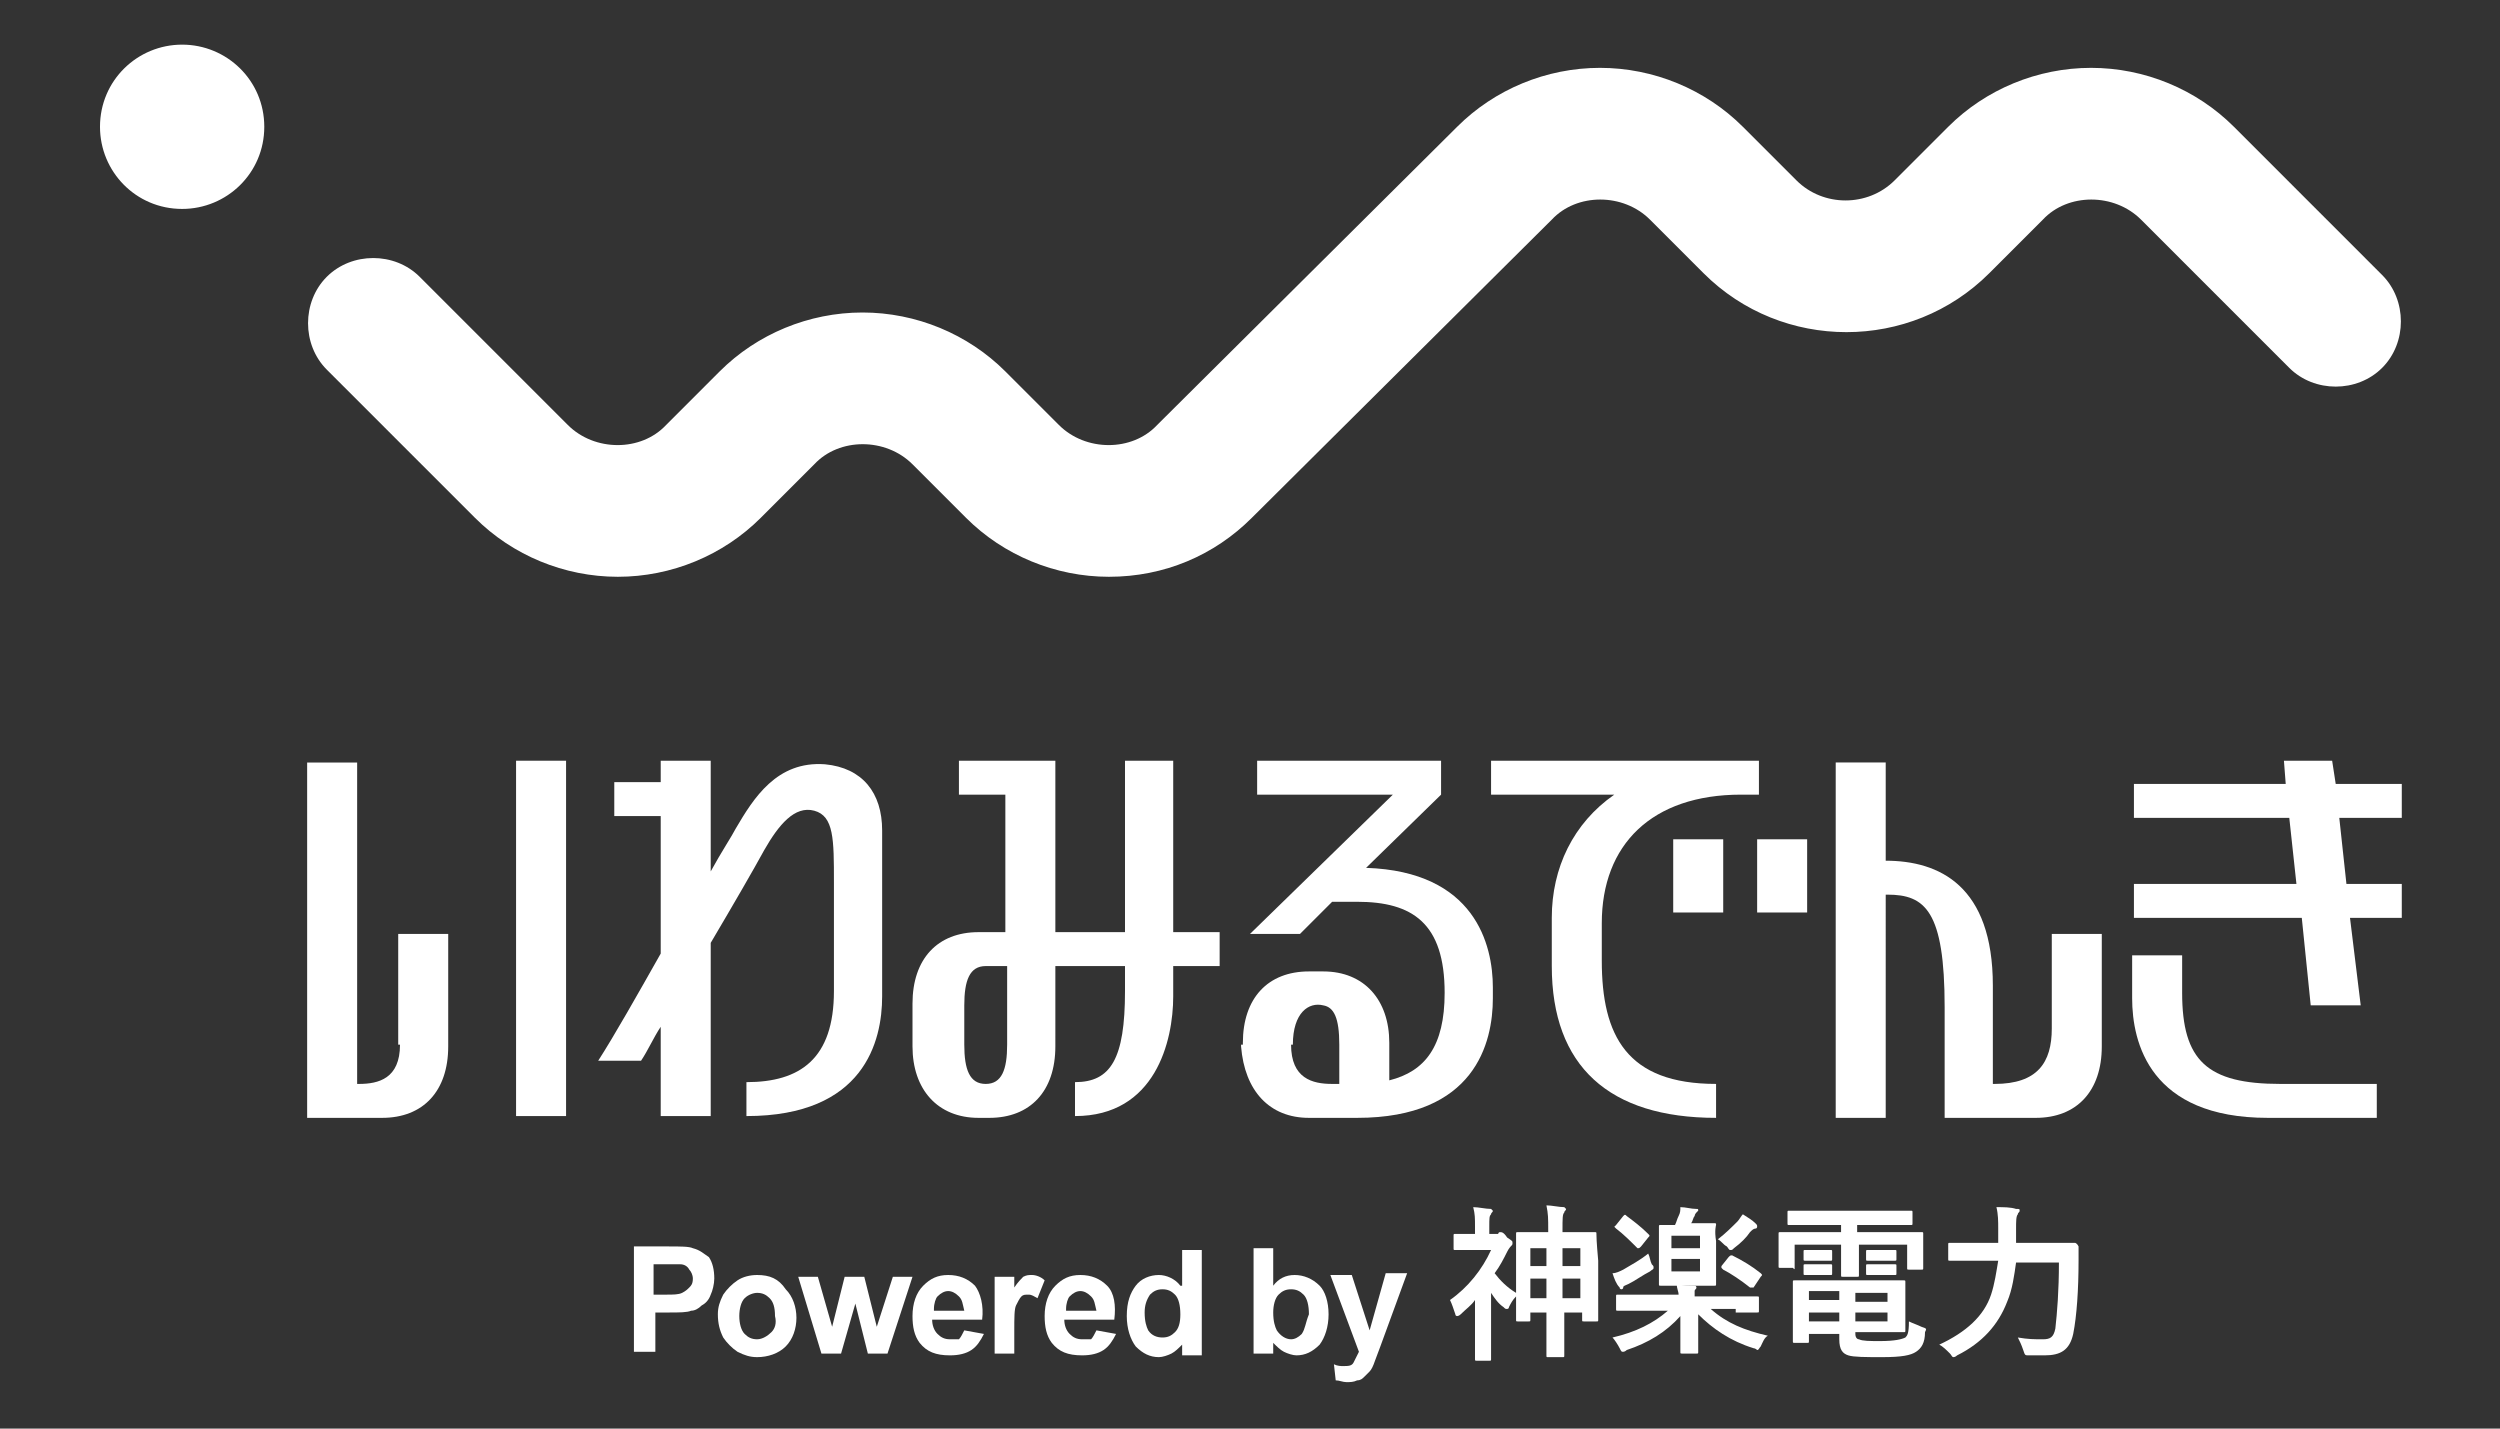 <?xml version="1.0" encoding="utf-8"?>
<!-- Generator: Adobe Illustrator 26.3.1, SVG Export Plug-In . SVG Version: 6.00 Build 0)  -->
<!DOCTYPE svg PUBLIC "-//W3C//DTD SVG 1.1//EN" "http://www.w3.org/Graphics/SVG/1.1/DTD/svg11.dtd">
<svg version="1.1" id="レイヤー_1" xmlns:x="http://ns.adobe.com/Extensibility/1.0/" xmlns:i="http://ns.adobe.com/AdobeIllustrator/10.0/" xmlns:graph="http://ns.adobe.com/Graphs/1.0/"
	 xmlns="http://www.w3.org/2000/svg" xmlns:xlink="http://www.w3.org/1999/xlink" x="0px" y="0px" width="140px" height="80px"
	 viewBox="0 0 140 80" style="enable-background:new 0 0 140 80;" xml:space="preserve">
<rect x="0" y="0" width="140" height="80" fill="#333333" stroke="none"/>
<style type="text/css">
	.st0{clip-path:url(#SVGID_00000068645362562556333840000002101959749966195379_);}
	.st1{fill:#FFFFFF;}
</style>
<g>
	<defs>
		<rect id="SVGID_1_" width="140" height="80"/>
	</defs>
	<clipPath id="SVGID_00000108290945029554181040000016293030828582180027_">
		<use xlink:href="#SVGID_1_"  style="overflow:visible;"/>
	</clipPath>
	<g style="clip-path:url(#SVGID_00000108290945029554181040000016293030828582180027_);">
		<path class="st1" d="M62.1,32.3c-3,0-5.9-1.2-8-3.3l-3-3c-1.5-1.5-4.1-1.5-5.5,0l-3,3c-2.1,2.1-5,3.3-8,3.3s-5.9-1.2-8-3.3
			l-8.3-8.3c-1.4-1.4-1.4-3.8,0-5.2c1.4-1.4,3.8-1.4,5.2,0l8.3,8.3c1.5,1.5,4.1,1.5,5.5,0l3-3c2.1-2.1,5-3.3,8-3.3
			c3,0,5.9,1.2,8,3.3l3,3c1.5,1.5,4.1,1.5,5.5,0L81.6,7.1c2.1-2.1,5-3.3,8-3.3s5.9,1.2,8,3.3l3,3c1.5,1.5,4,1.5,5.5,0l3-3
			c2.1-2.1,5-3.3,8-3.3c3,0,5.9,1.2,8,3.3l8.3,8.3c1.4,1.4,1.4,3.8,0,5.2c-1.4,1.4-3.8,1.4-5.2,0l-8.3-8.3c-1.5-1.5-4.1-1.5-5.5,0
			l-3,3c-4.4,4.4-11.6,4.4-16,0l-3-3c-1.5-1.5-4.1-1.5-5.5,0L70.1,29C68,31.1,65.2,32.3,62.1,32.3"/>
		<path class="st1" d="M14.8,7.1c0,2.6-2.1,4.6-4.6,4.6c-2.6,0-4.6-2.1-4.6-4.6c0-2.6,2.1-4.6,4.6-4.6C12.7,2.5,14.8,4.5,14.8,7.1"
			/>
		<g>
			<path class="st1" d="M122.2,55.6v-2.1h-2.8v2.4c0,2.5,1,6.7,7.6,6.7h6.1v-1.9h-5.4C123.6,60.7,122.2,59.4,122.2,55.6z"/>
			<rect x="98.4" y="47" class="st1" width="2.8" height="4.1"/>
			<rect x="93.7" y="47" class="st1" width="2.8" height="4.1"/>
			<path class="st1" d="M22.4,58.5c0,1.9-1.2,2.2-2.3,2.2l-0.1,0v-18h-2.8v19.9h4.2c2.3,0,3.7-1.5,3.7-4v-6.3h-2.8V58.5z"/>
			<path class="st1" d="M114.9,57.6c0,1.9-0.8,3.1-3.2,3.1l-0.1,0v-4.6h0v-0.9c0-5.6-3-7-6-7v-5.5h-2.8v5.5h0v14.4h0v0h2.8V50.1
				l0.1,0c2.1,0,3.2,0.9,3.2,6.3v6.2h5.1c2.3,0,3.7-1.5,3.7-4v-6.3h-2.8V57.6z"/>
			<path class="st1" d="M73.3,62.6H76v0c6.6,0,7.6-4.2,7.6-6.7v-0.3v-0.3c0-2.4-1-6.5-7.1-6.7l4.2-4.1h0v-1.9H78h-7.6v1.9h7.6
				L70,52.3h2.8l1.8-1.8H76v0c3.1,0,4.9,1.2,4.9,5.1c0,3-1.1,4.4-3.1,4.9v-2h0v-0.1c0-2.4-1.4-4-3.7-4h-0.8c-2.3,0-3.7,1.5-3.7,4
				v0.1h2.8c0-1.8,0.9-2.4,1.7-2.2c0.6,0.1,0.9,0.7,0.9,2.2v2.2l-0.4,0c-1.1,0-2.3-0.3-2.3-2.2h-2.8v0.1
				C69.7,61.1,71.1,62.6,73.3,62.6z"/>
			<rect x="28.9" y="42.6" class="st1" width="2.8" height="19.9"/>
			<path class="st1" d="M33.5,59.4h2.4c0.4-0.6,0.7-1.3,1.1-1.9v5h2.8v-9.7c1.3-2.2,2.4-4.1,3-5.2c0.8-1.4,1.7-2.5,2.8-2.2
				c1.1,0.3,1.1,1.6,1.1,4v6.1c0,3.8-1.9,5.1-4.9,5.1v1.9c6.6,0,7.6-4.2,7.6-6.7v-9.3c0-2.1-1.1-3.5-3.2-3.7c-2.7-0.2-4,1.9-5,3.6
				c-0.2,0.4-0.8,1.3-1.4,2.4v-6.2H37v1.2h-2.6v1.9H37v7.7C35.7,55.7,34.4,58,33.5,59.4z"/>
			<path class="st1" d="M65.8,42.6h-2.8v9.6h-3.9v-9.6h-2.8v0h-2.6v1.9h2.6v7.7h-1.2v0h-0.3c-2.3,0-3.7,1.5-3.7,4V58v0v0.6
				c0,2.4,1.4,4,3.7,4h0.3h0.3c2.3,0,3.7-1.5,3.7-4V58h0v-3.9h3.9v1.4c0,3.8-0.8,5.1-2.8,5.1v1.9c4.5,0,5.5-4.2,5.5-6.7v-1.7h2.6
				v-1.9h-2.6V42.6z M56.4,58v0.5c0,1.4-0.3,2.2-1.2,2.2c-0.9,0-1.2-0.8-1.2-2.2V58v0v-1.7c0-1.4,0.3-2.2,1.2-2.2v0v0h1.2L56.4,58
				L56.4,58z"/>
			<polygon class="st1" points="134.5,45.8 134.5,43.9 130.8,43.9 130.6,42.6 127.9,42.6 128,43.9 119.5,43.9 119.5,45.8 
				128.2,45.8 128.6,49.5 119.5,49.5 119.5,51.4 128.9,51.4 129.4,56.3 132.2,56.3 131.6,51.4 134.5,51.4 134.5,49.5 131.4,49.5 
				131,45.8 			"/>
			<path class="st1" d="M86.9,51.4v2.4v0.3c0,5.6,3.2,8.5,9.2,8.5v-1.9c-5,0-6.4-2.7-6.4-6.9v-2.1c0-4.4,2.8-7.2,7.8-7.2h1v-1.9h-1
				v0h-0.7c0,0,0,0,0,0H83.5v1.9h6.9C88.1,46.1,86.9,48.6,86.9,51.4z"/>
			<path class="st1" d="M38.8,69.9c-0.2-0.1-0.7-0.1-1.4-0.1h-1.9v5.9h1.2v-2.2h0.8c0.5,0,1,0,1.2-0.1c0.2,0,0.4-0.1,0.6-0.3
				c0.2-0.1,0.4-0.3,0.5-0.6c0.1-0.2,0.2-0.6,0.2-0.9c0-0.5-0.1-0.9-0.3-1.2C39.4,70.2,39.2,70,38.8,69.9z M38.6,72.1
				c-0.1,0.1-0.2,0.2-0.4,0.3c-0.2,0.1-0.5,0.1-0.9,0.1h-0.7v-1.7h0.6c0.4,0,0.7,0,0.9,0c0.2,0,0.4,0.1,0.5,0.3
				c0.1,0.1,0.2,0.3,0.2,0.5C38.8,71.9,38.7,72,38.6,72.1z"/>
			<path class="st1" d="M42.4,71.4c-0.4,0-0.8,0.1-1.1,0.3c-0.3,0.2-0.6,0.5-0.8,0.8c-0.2,0.4-0.3,0.7-0.3,1.1
				c0,0.5,0.1,0.9,0.3,1.3c0.2,0.3,0.5,0.6,0.8,0.8c0.4,0.2,0.7,0.3,1.1,0.3c0.6,0,1.2-0.2,1.6-0.6c0.4-0.4,0.6-1,0.6-1.6
				c0-0.6-0.2-1.2-0.6-1.6C43.6,71.6,43.1,71.4,42.4,71.4z M43.2,74.6C43,74.8,42.7,75,42.4,75c-0.3,0-0.5-0.1-0.7-0.3
				c-0.2-0.2-0.3-0.6-0.3-1c0-0.4,0.1-0.8,0.3-1c0.2-0.2,0.5-0.3,0.7-0.3c0.3,0,0.5,0.1,0.7,0.3c0.2,0.2,0.3,0.5,0.3,1
				C43.5,74.1,43.4,74.4,43.2,74.6z"/>
			<polygon class="st1" points="49.1,74.3 48.4,71.5 47.3,71.5 46.6,74.3 45.8,71.5 44.7,71.5 46,75.8 47.1,75.8 47.9,73 48.6,75.8 
				49.7,75.8 51.1,71.5 50,71.5 			"/>
			<path class="st1" d="M54.6,72c-0.4-0.4-0.9-0.6-1.5-0.6c-0.6,0-1,0.2-1.4,0.6c-0.4,0.4-0.6,1-0.6,1.7c0,0.6,0.1,1.1,0.4,1.5
				c0.4,0.5,0.9,0.7,1.7,0.7c0.5,0,0.9-0.1,1.2-0.3c0.3-0.2,0.5-0.5,0.7-0.9l-1.1-0.2c-0.1,0.2-0.2,0.4-0.3,0.5
				C53.5,75,53.4,75,53.2,75c-0.3,0-0.5-0.1-0.7-0.3c-0.2-0.2-0.3-0.5-0.3-0.8h2.8C55.1,73.1,54.9,72.4,54.6,72z M52.3,73.3
				c0-0.3,0.1-0.6,0.2-0.7c0.2-0.2,0.4-0.3,0.6-0.3c0.2,0,0.4,0.1,0.6,0.3c0.2,0.2,0.2,0.4,0.3,0.8H52.3z"/>
			<path class="st1" d="M57.8,71.4c-0.2,0-0.3,0-0.5,0.1c-0.1,0.1-0.3,0.3-0.5,0.6v-0.6h-1.1v4.3h1.1v-1.3c0-0.7,0-1.2,0.1-1.4
				c0.1-0.2,0.2-0.4,0.3-0.5c0.1-0.1,0.2-0.1,0.4-0.1c0.2,0,0.3,0.1,0.5,0.2l0.4-1C58.3,71.5,58,71.4,57.8,71.4z"/>
			<path class="st1" d="M62,72c-0.4-0.4-0.9-0.6-1.5-0.6c-0.6,0-1,0.2-1.4,0.6c-0.4,0.4-0.6,1-0.6,1.7c0,0.6,0.1,1.1,0.4,1.5
				c0.4,0.5,0.9,0.7,1.7,0.7c0.5,0,0.9-0.1,1.2-0.3c0.3-0.2,0.5-0.5,0.7-0.9l-1.1-0.2c-0.1,0.2-0.2,0.4-0.3,0.5
				C60.9,75,60.8,75,60.6,75c-0.3,0-0.5-0.1-0.7-0.3c-0.2-0.2-0.3-0.5-0.3-0.8h2.8C62.5,73.1,62.4,72.4,62,72z M59.7,73.3
				c0-0.3,0.1-0.6,0.2-0.7c0.2-0.2,0.4-0.3,0.6-0.3c0.2,0,0.4,0.1,0.6,0.3c0.2,0.2,0.2,0.4,0.3,0.8H59.7z"/>
			<path class="st1" d="M66.1,72c-0.3-0.4-0.8-0.6-1.2-0.6c-0.5,0-1,0.2-1.3,0.6c-0.3,0.4-0.5,0.9-0.5,1.7c0,0.7,0.2,1.3,0.5,1.7
				c0.4,0.4,0.8,0.6,1.3,0.6c0.2,0,0.5-0.1,0.7-0.2c0.2-0.1,0.4-0.3,0.6-0.5v0.6h1.1v-5.9h-1.1V72z M65.8,74.6
				c-0.2,0.2-0.4,0.3-0.7,0.3c-0.3,0-0.6-0.1-0.8-0.4c-0.1-0.2-0.2-0.5-0.2-1c0-0.4,0.1-0.7,0.3-1c0.2-0.2,0.4-0.3,0.7-0.3
				c0.3,0,0.5,0.1,0.7,0.3c0.2,0.2,0.3,0.6,0.3,1.1C66.1,74.1,66,74.4,65.8,74.6z"/>
			<path class="st1" d="M72.5,71.4c-0.5,0-0.9,0.2-1.2,0.6v-2.1h-1.1v5.9h1.1v-0.6c0.2,0.2,0.4,0.4,0.6,0.5c0.2,0.1,0.5,0.2,0.7,0.2
				c0.5,0,0.9-0.2,1.3-0.6c0.3-0.4,0.5-1,0.5-1.7c0-0.7-0.2-1.3-0.5-1.6C73.5,71.6,73,71.4,72.5,71.4z M72.9,74.7
				c-0.2,0.2-0.4,0.3-0.6,0.3c-0.3,0-0.6-0.2-0.8-0.5c-0.1-0.2-0.2-0.5-0.2-1c0-0.4,0.1-0.8,0.3-1c0.2-0.2,0.4-0.3,0.7-0.3
				c0.3,0,0.5,0.1,0.7,0.3c0.2,0.2,0.3,0.6,0.3,1.1C73.1,74.1,73.1,74.4,72.9,74.7z"/>
			<path class="st1" d="M76.7,74.5l-1-3.1h-1.2l1.6,4.3c-0.1,0.2-0.2,0.4-0.3,0.6c-0.1,0.2-0.3,0.2-0.6,0.2c-0.1,0-0.3,0-0.5-0.1
				l0.1,0.9c0.2,0,0.4,0.1,0.6,0.1c0.2,0,0.4,0,0.6-0.1c0.2,0,0.3-0.1,0.4-0.2c0.1-0.1,0.2-0.2,0.3-0.3c0.1-0.1,0.2-0.3,0.3-0.6
				l0.3-0.8l1.5-4.1h-1.2L76.7,74.5z"/>
			<path class="st1" d="M89.4,69.1c0-0.1,0-0.1-0.1-0.1c-0.1,0-0.4,0-1.2,0h-0.6v-0.1c0-0.7,0-0.9,0.1-1c0-0.1,0.1-0.1,0.1-0.2
				c0,0-0.1-0.1-0.1-0.1c-0.3,0-0.7-0.1-1-0.1c0.1,0.5,0.1,0.7,0.1,1.4v0.1h-0.5c-0.8,0-1.1,0-1.2,0c-0.1,0-0.1,0-0.1,0.1
				c0,0.1,0,0.4,0,1.5v1.8c-0.5-0.3-0.9-0.7-1.2-1.1c0.3-0.4,0.5-0.8,0.7-1.2c0.1-0.2,0.2-0.3,0.2-0.3c0.1-0.1,0.1-0.1,0.1-0.2
				c0-0.1,0-0.1-0.3-0.3C84.2,69,84.1,69,84,69c0,0-0.1,0-0.1,0.1c0,0-0.1,0-0.2,0h-0.3v-0.4c0-0.5,0-0.6,0.1-0.7
				c0-0.1,0.1-0.1,0.1-0.2c0,0-0.1-0.1-0.1-0.1c-0.3,0-0.7-0.1-1-0.1c0.1,0.4,0.1,0.6,0.1,1.1v0.4h-0.1c-0.7,0-0.9,0-1,0
				c-0.1,0-0.1,0-0.1,0.1v0.7c0,0.1,0,0.1,0.1,0.1c0.1,0,0.3,0,1,0h1c-0.5,1.1-1.3,2.1-2.3,2.8c0.1,0.2,0.2,0.5,0.3,0.8
				c0,0.1,0.1,0.1,0.1,0.1c0,0,0.1,0,0.2-0.1c0.3-0.3,0.6-0.5,0.8-0.8v1.9c0,0.7,0,1.3,0,1.4c0,0.1,0,0.1,0.1,0.1h0.7
				c0.1,0,0.1,0,0.1-0.1c0,0,0-0.7,0-1.4v-2.3c0.2,0.3,0.4,0.6,0.7,0.8c0.1,0.1,0.1,0.1,0.2,0.1c0,0,0.1,0,0.1-0.1
				c0.1-0.2,0.2-0.4,0.4-0.6c0,1,0,1.3,0,1.3c0,0.1,0,0.1,0.1,0.1h0.6c0.1,0,0.1,0,0.1-0.1v-0.4h0.9v1.3c0,0.8,0,1.1,0,1.1
				c0,0.1,0,0.1,0.1,0.1h0.8c0.1,0,0.1,0,0.1-0.1c0,0,0-0.3,0-1.1v-1.3h1v0.4c0,0.1,0,0.1,0.1,0.1h0.7c0.1,0,0.1,0,0.1-0.1
				c0-0.1,0-0.4,0-2v-1.3C89.4,69.5,89.4,69.2,89.4,69.1z M86.6,72.7h-0.9v-1.1h0.9V72.7z M86.6,70.9h-0.9v-1h0.9V70.9z M87.5,69.9
				h1v1h-1V69.9z M88.5,72.7h-1v-1.1h1V72.7z"/>
			<path class="st1" d="M90.7,72.1c0,0.1,0.1,0.1,0.1,0.1c0,0,0.1,0,0.1-0.1c0-0.1,0.1-0.1,0.3-0.2c0.4-0.2,0.8-0.5,1.2-0.7
				c0.1-0.1,0.2-0.1,0.2-0.2c0-0.1,0-0.1-0.1-0.2c-0.1-0.2-0.1-0.4-0.2-0.6c-0.5,0.4-0.9,0.6-1.4,0.9c-0.2,0.1-0.4,0.2-0.6,0.2
				C90.4,71.6,90.5,71.9,90.7,72.1z"/>
			<path class="st1" d="M91.9,69.8l0.4-0.5c0.1-0.1,0.1-0.1,0-0.2c-0.4-0.4-0.8-0.7-1.2-1c-0.1-0.1-0.1-0.1-0.2,0l-0.4,0.5
				c0,0-0.1,0.1-0.1,0.1c0,0,0,0,0.1,0.1c0.4,0.3,0.8,0.7,1.2,1.1C91.8,69.9,91.8,69.9,91.9,69.8z"/>
			<path class="st1" d="M96.1,68.6c0-0.1,0-0.1-0.1-0.1c-0.1,0-0.3,0-1,0h-0.3c0.1-0.1,0.1-0.3,0.2-0.4c0-0.1,0.1-0.2,0.1-0.2
				c0,0,0.1-0.1,0.1-0.1c0-0.1,0-0.1-0.1-0.1c-0.3,0-0.6-0.1-0.9-0.1c0,0.2,0,0.3-0.1,0.5c-0.1,0.2-0.1,0.3-0.2,0.5
				c-0.6,0-0.8,0-0.8,0c-0.1,0-0.1,0-0.1,0.1c0,0.1,0,0.3,0,0.9V71c0,0.6,0,0.8,0,0.9c0,0.1,0,0.1,0.1,0.1c0.1,0,0.3,0,0.9,0H95
				c0.7,0,0.9,0,1,0c0.1,0,0.1,0,0.1-0.1c0-0.1,0-0.3,0-0.9v-1.5C96,68.9,96.1,68.6,96.1,68.6z M95.2,71.2h-1.6v-0.7h1.6V71.2z
				 M95.2,69.9h-1.6v-0.7h1.6V69.9z"/>
			<path class="st1" d="M97.2,73.5c0.8,0,1.1,0,1.2,0c0.1,0,0.1,0,0.1-0.1v-0.7c0-0.1,0-0.1-0.1-0.1c-0.1,0-0.3,0-1.2,0h-2.3
				c0-0.1,0-0.2,0-0.3c0-0.1,0.1-0.1,0.1-0.2c0,0,0-0.1-0.1-0.1c-0.3,0-0.7,0-1-0.1c0,0.3,0.1,0.4,0.1,0.6h-2.2c-0.8,0-1.1,0-1.2,0
				c-0.1,0-0.1,0-0.1,0.1v0.7c0,0.1,0,0.1,0.1,0.1c0.1,0,0.3,0,1.2,0h1.6c-0.8,0.7-1.8,1.2-3.1,1.5c0.1,0.1,0.3,0.4,0.4,0.6
				c0.1,0.2,0.1,0.2,0.2,0.2c0,0,0.1,0,0.2-0.1c1.2-0.4,2.2-1,3-1.9c0,1.2,0,1.8,0,2c0,0.1,0,0.1,0.1,0.1h0.8c0.1,0,0.1,0,0.1-0.1
				c0-0.2,0-0.9,0-2.1c0.8,0.8,1.8,1.5,3.1,1.9c0.1,0,0.2,0.1,0.2,0.1c0.1,0,0.1-0.1,0.2-0.2c0.1-0.2,0.2-0.5,0.4-0.6
				c-1.3-0.3-2.3-0.7-3.2-1.5H97.2z"/>
			<path class="st1" d="M98,72.1C98,72.1,98,72.1,98,72.1c0.1,0,0.1,0,0.2,0l0.4-0.6c0.1-0.1,0.1-0.1,0-0.2c-0.5-0.4-1-0.7-1.6-1
				c-0.1,0-0.1,0-0.2,0.1l-0.4,0.5c0,0,0,0.1,0,0.1c0,0,0,0,0.1,0.1C96.9,71.3,97.5,71.7,98,72.1z"/>
			<path class="st1" d="M96.7,69.8c0.1,0.1,0.1,0.2,0.2,0.2c0.1,0,0.1,0,0.2-0.1c0.4-0.3,0.7-0.6,0.9-0.9c0.1-0.1,0.2-0.2,0.3-0.2
				c0.1,0,0.1-0.1,0.1-0.1c0-0.1,0-0.1-0.1-0.2c-0.2-0.2-0.4-0.3-0.7-0.5c-0.1,0.1-0.2,0.3-0.3,0.4c-0.3,0.3-0.7,0.7-1.1,1
				C96.4,69.5,96.5,69.7,96.7,69.8z"/>
			<path class="st1" d="M100.5,71v-1.3h2.6v0.8c0,0.6,0,0.9,0,0.9c0,0.1,0,0.1,0.1,0.1h0.8c0.1,0,0.1,0,0.1-0.1c0-0.1,0-0.3,0-0.9
				v-0.8h2.7V71c0,0.1,0,0.1,0.1,0.1h0.7c0.1,0,0.1,0,0.1-0.1c0-0.1,0-0.2,0-0.9v-0.5c0-0.2,0-0.4,0-0.5c0-0.1,0-0.1-0.1-0.1
				c-0.1,0-0.4,0-1.2,0H104v-0.4h1.7c0.9,0,1.2,0,1.3,0c0.1,0,0.1,0,0.1-0.1v-0.6c0-0.1,0-0.1-0.1-0.1c-0.1,0-0.4,0-1.3,0h-4.2
				c-0.9,0-1.2,0-1.3,0c-0.1,0-0.1,0-0.1,0.1v0.6c0,0.1,0,0.1,0.1,0.1c0.1,0,0.4,0,1.3,0h1.6V69h-2.2c-0.9,0-1.2,0-1.2,0
				c-0.1,0-0.1,0-0.1,0.1c0,0.1,0,0.2,0,0.5V70c0,0.7,0,0.9,0,0.9c0,0.1,0,0.1,0.1,0.1h0.7C100.5,71.1,100.5,71.1,100.5,71z"/>
			<path class="st1" d="M102.6,70.1c0-0.1,0-0.1-0.1-0.1c-0.1,0-0.1,0-0.5,0h-0.4c-0.4,0-0.5,0-0.5,0c-0.1,0-0.1,0-0.1,0.1v0.4
				c0,0.1,0,0.1,0.1,0.1c0.1,0,0.1,0,0.5,0h0.4c0.4,0,0.5,0,0.5,0c0.1,0,0.1,0,0.1-0.1V70.1z"/>
			<path class="st1" d="M107.6,74.3c-0.2-0.1-0.5-0.2-0.7-0.3c0,0.7-0.1,0.8-0.2,0.9c-0.2,0.1-0.6,0.2-1.4,0.2c-0.6,0-1,0-1.2-0.1
				c-0.1,0-0.2-0.1-0.2-0.3v-0.1h1.2c0.9,0,1.4,0,1.5,0c0.1,0,0.1,0,0.1-0.1c0-0.1,0-0.3,0-0.8v-1.1c0-0.6,0-0.8,0-0.8
				c0-0.1,0-0.1-0.1-0.1c-0.1,0-0.5,0-1.5,0h-3.2c-0.9,0-1.3,0-1.4,0c-0.1,0-0.1,0-0.1,0.1c0,0.1,0,0.3,0,0.9v1.5c0,0.6,0,0.8,0,0.9
				c0,0.1,0,0.1,0.1,0.1h0.7c0.1,0,0.1,0,0.1-0.1v-0.4h1.7V75c0,0.6,0.2,0.8,0.5,0.9c0.3,0.1,1,0.1,1.9,0.1c1.1,0,1.6-0.1,1.9-0.3
				c0.3-0.2,0.5-0.5,0.5-1.1C107.9,74.4,107.9,74.4,107.6,74.3z M103.9,72.4h1.8v0.5h-1.8V72.4z M103.9,73.5h1.8V74h-1.8V73.5z
				 M103,74h-1.7v-0.5h1.7V74z M103,72.8h-1.7v-0.5h1.7V72.8z"/>
			<path class="st1" d="M106.2,70.1c0-0.1,0-0.1-0.1-0.1c-0.1,0-0.1,0-0.5,0h-0.5c-0.4,0-0.5,0-0.5,0c-0.1,0-0.1,0-0.1,0.1v0.4
				c0,0.1,0,0.1,0.1,0.1c0.1,0,0.1,0,0.5,0h0.5c0.4,0,0.5,0,0.5,0c0.1,0,0.1,0,0.1-0.1V70.1z"/>
			<path class="st1" d="M106.1,70.8c-0.1,0-0.1,0-0.5,0h-0.5c-0.4,0-0.5,0-0.5,0c-0.1,0-0.1,0-0.1,0.1v0.4c0,0.1,0,0.1,0.1,0.1
				c0.1,0,0.1,0,0.5,0h0.5c0.4,0,0.5,0,0.5,0c0.1,0,0.1,0,0.1-0.1v-0.4C106.2,70.8,106.2,70.8,106.1,70.8z"/>
			<path class="st1" d="M102.5,70.8c-0.1,0-0.1,0-0.5,0h-0.4c-0.4,0-0.5,0-0.5,0c-0.1,0-0.1,0-0.1,0.1v0.4c0,0.1,0,0.1,0.1,0.1
				c0.1,0,0.1,0,0.5,0h0.4c0.4,0,0.5,0,0.5,0c0.1,0,0.1,0,0.1-0.1v-0.4C102.6,70.8,102.6,70.8,102.5,70.8z"/>
			<path class="st1" d="M116.2,69.6c-0.1,0-0.4,0-1.3,0h-2c0-0.3,0-0.5,0-0.8c0-0.4,0-0.7,0.1-0.8c0-0.1,0.1-0.1,0.1-0.2
				c0-0.1,0-0.1-0.2-0.1c-0.3-0.1-0.7-0.1-1.1-0.1c0.1,0.4,0.1,0.8,0.1,1.2c0,0.3,0,0.5,0,0.8h-1.5c-0.9,0-1.2,0-1.2,0
				c-0.1,0-0.1,0-0.1,0.1v0.8c0,0.1,0,0.1,0.1,0.1c0,0,0.4,0,1.2,0h1.5c-0.1,0.6-0.2,1.3-0.4,1.9c-0.4,1.2-1.4,2.1-2.9,2.8
				c0.2,0.1,0.4,0.3,0.6,0.5c0.1,0.1,0.1,0.2,0.2,0.2c0,0,0.1,0,0.2-0.1c1.4-0.7,2.3-1.7,2.8-3c0.3-0.7,0.4-1.5,0.5-2.2h2.4
				c0,1.6-0.1,2.8-0.2,3.7c-0.1,0.5-0.3,0.6-0.7,0.6c-0.5,0-0.8,0-1.4-0.1c0.1,0.2,0.2,0.4,0.3,0.7c0.1,0.3,0.1,0.3,0.3,0.3
				c0.3,0,0.5,0,0.9,0c0.9,0,1.4-0.3,1.6-1.2c0.2-1,0.3-2.5,0.3-4.1c0-0.2,0-0.6,0-0.8C116.3,69.6,116.2,69.6,116.2,69.6z"/>
		</g>
	</g>
</g>
</svg>

